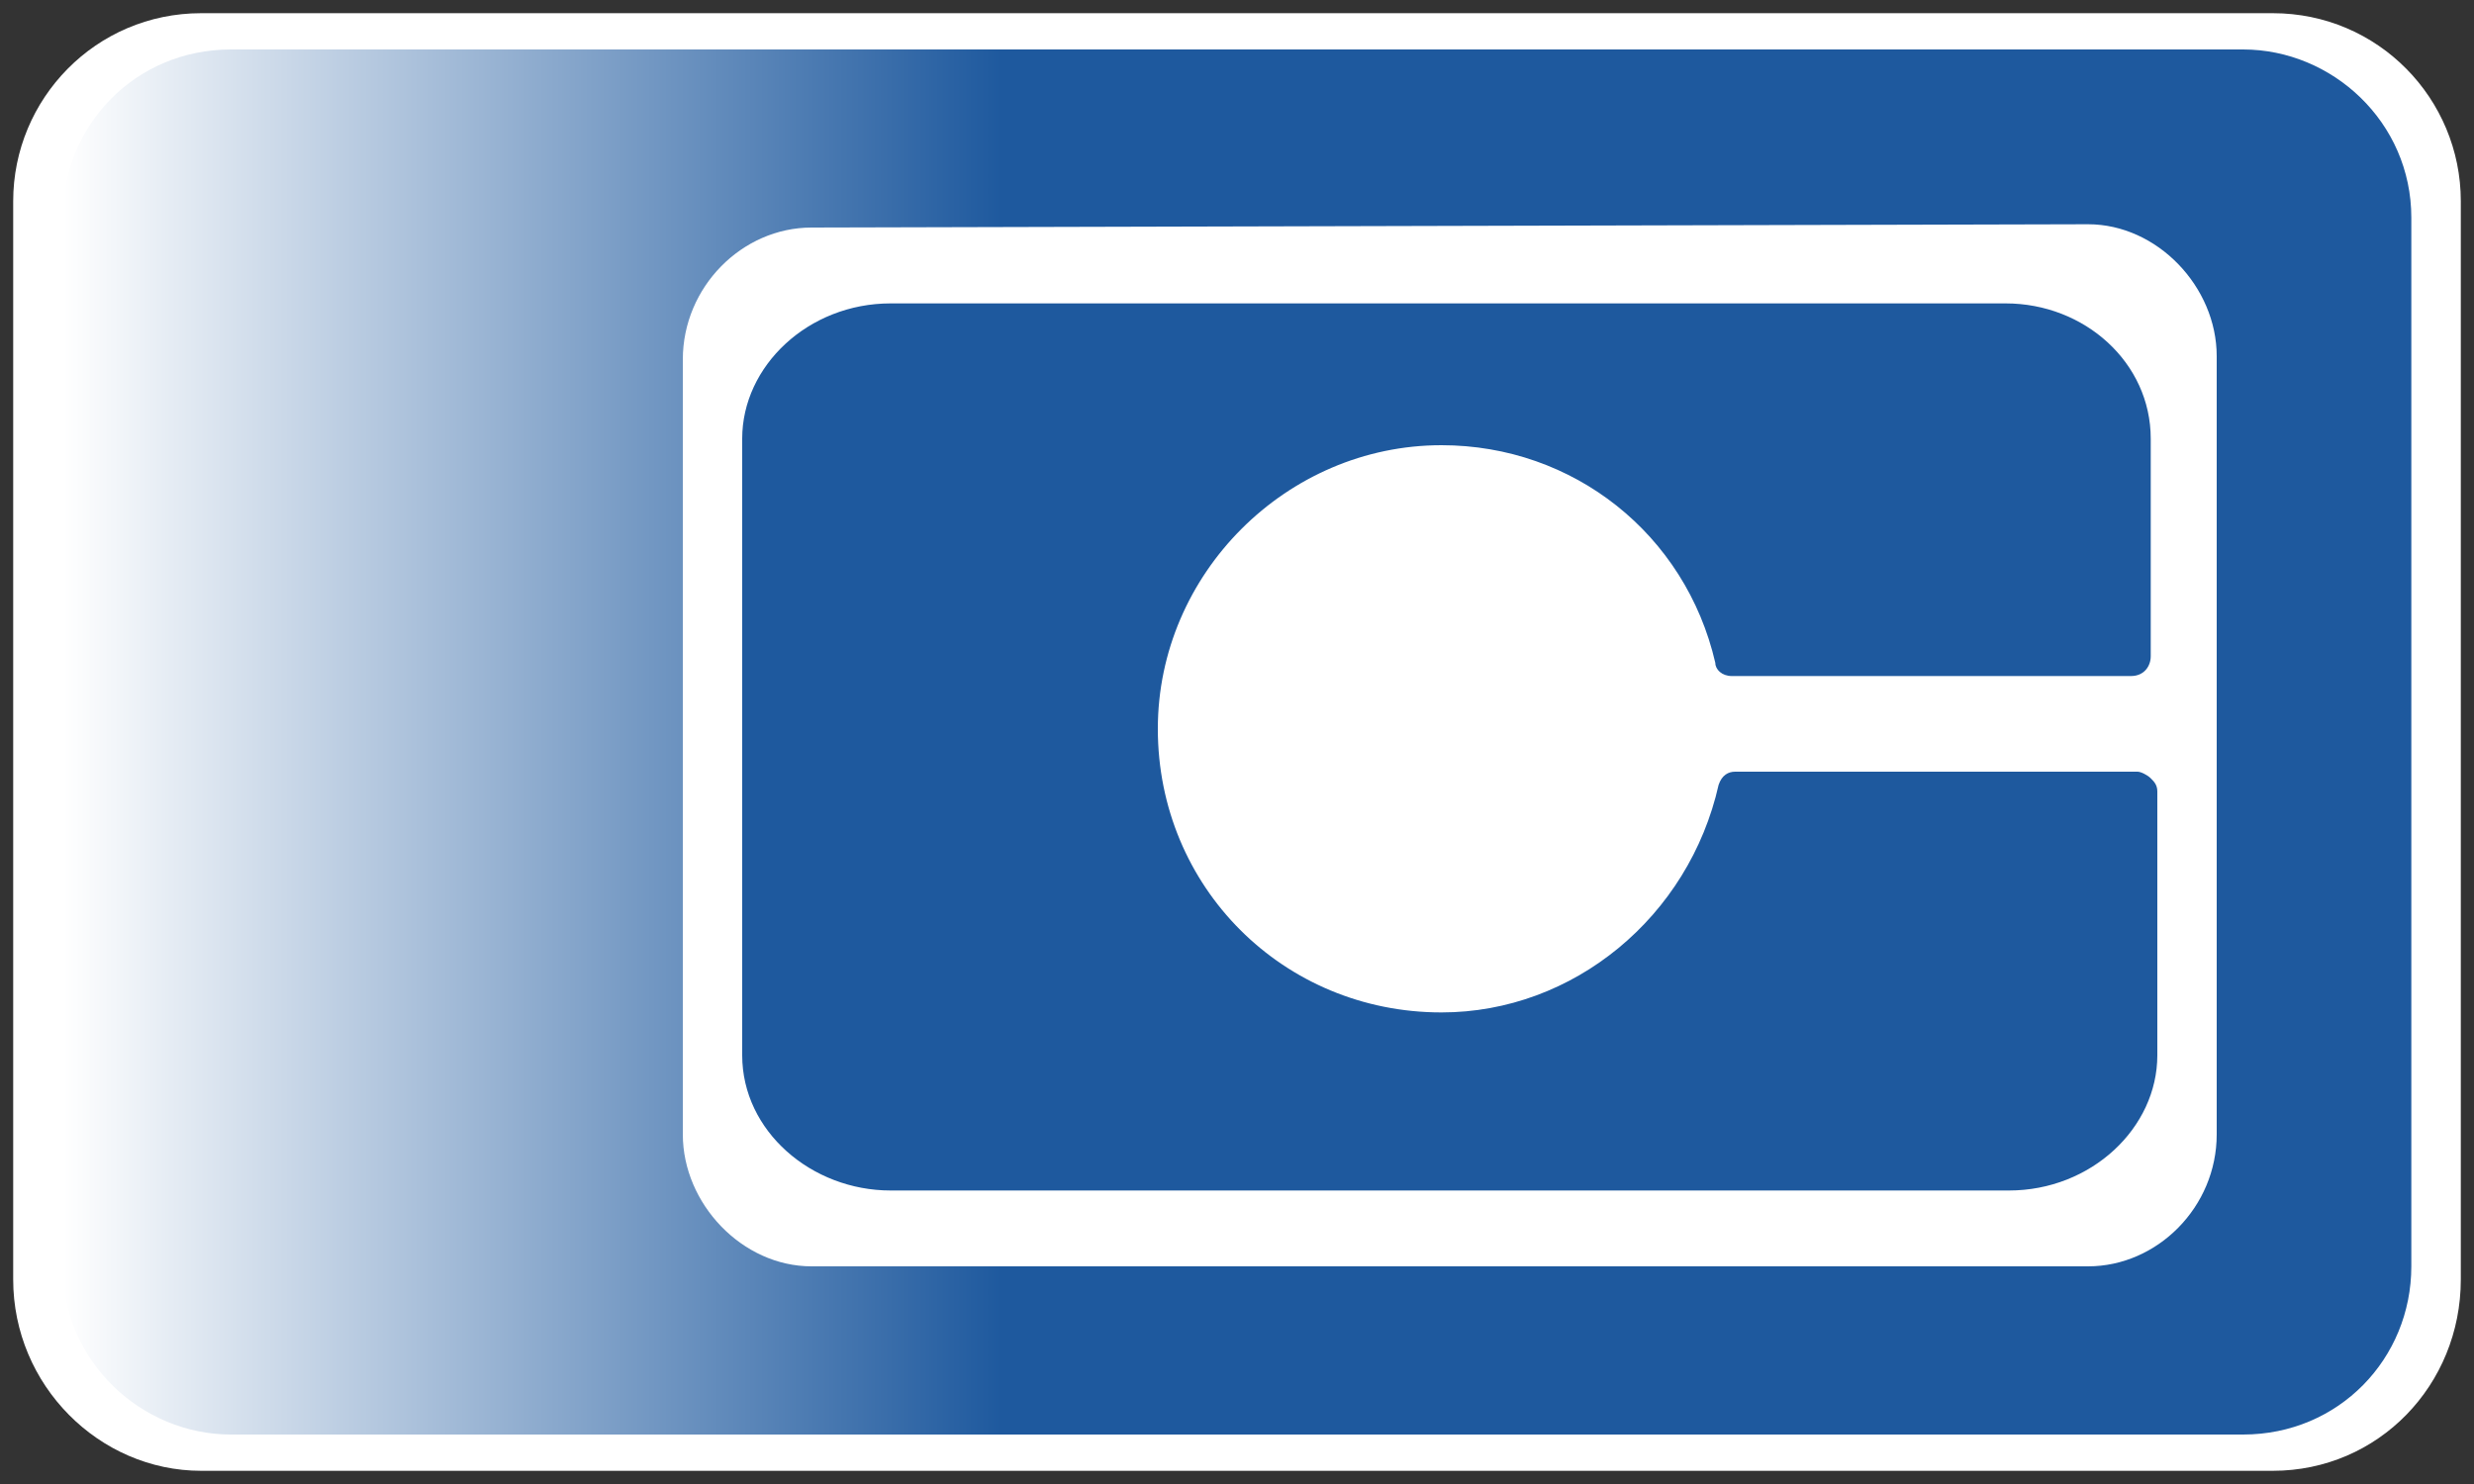 <?xml version="1.0" encoding="utf-8"?>
<!-- Generator: Adobe Illustrator 22.0.1, SVG Export Plug-In . SVG Version: 6.00 Build 0)  -->
<svg version="1.1" id="Livello_1" xmlns="http://www.w3.org/2000/svg" xmlns:xlink="http://www.w3.org/1999/xlink" x="0px" y="0px"
	 width="75px" height="45px" viewBox="0 0 75 45" style="enable-background:new 0 0 75 45;" xml:space="preserve">
<rect x="0" y="0" width="75" height="45" fill="#333333" stroke="none"/>
<style type="text/css">
	.st0{fill:#FFFFFF;}
	.st1{fill:url(#SVGID_1_);}
	.st2{fill:#1E599E;}
</style>
<g>
	<path class="st0" d="M68.9,0.4H6.1C2.9,0.4,0.4,3,0.4,6.1v32.7c0,3.2,2.6,5.8,5.7,5.8h62.8c3.2,0,5.7-2.6,5.7-5.8V6.1
		C74.6,3,72.1,0.4,68.9,0.4L68.9,0.4z"/>
	<g>
		<g>
			<g>
				<g>
					
						<linearGradient id="SVGID_1_" gradientUnits="userSpaceOnUse" x1="1.917" y1="23.5" x2="73.083" y2="23.5" gradientTransform="matrix(1 0 0 -1 0 46)">
						<stop  offset="0" style="stop-color:#FFFFFF"/>
						<stop  offset="0.4" style="stop-color:#1E599E"/>
					</linearGradient>
					<path class="st1" d="M7,43.5c-2.7,0-5.1-2.2-5.1-5.1V6.6c0-2.8,2.2-5.1,5.1-5.1H68c2.7,0,5.1,2.2,5.1,5.1v31.8
						c0,2.8-2.2,5.1-5.1,5.1L7,43.5L7,43.5z M24.6,6.9c-2.1,0-3.9,1.8-3.9,4v23.5c0,2.1,1.8,4,3.9,4h38.7c2.1,0,3.9-1.8,3.9-4V10.8
						c0-2.1-1.8-4-3.9-4L24.6,6.9L24.6,6.9z"/>
				</g>
				<g>
					<path class="st2" d="M27,36.1c-2.4,0-4.5-1.8-4.5-4.1V13.3c0-2.2,2-4.1,4.5-4.1h33.8c2.4,0,4.4,1.8,4.4,4.1v6.6
						c0,0.3-0.2,0.6-0.6,0.6H52.5c-0.3,0-0.5-0.2-0.5-0.4c-0.9-3.9-4.3-6.6-8.3-6.6c-4.7,0-8.6,3.9-8.6,8.6c0,4.8,3.8,8.6,8.6,8.6
						c4,0,7.5-2.9,8.4-6.9c0.1-0.3,0.3-0.4,0.5-0.4h12.2c0.1,0,0.3,0.1,0.4,0.2c0.1,0.1,0.2,0.2,0.2,0.4V32c0,2.2-2,4.1-4.5,4.1H27z
						"/>
				</g>
			</g>
		</g>
	</g>
</g>
</svg>
